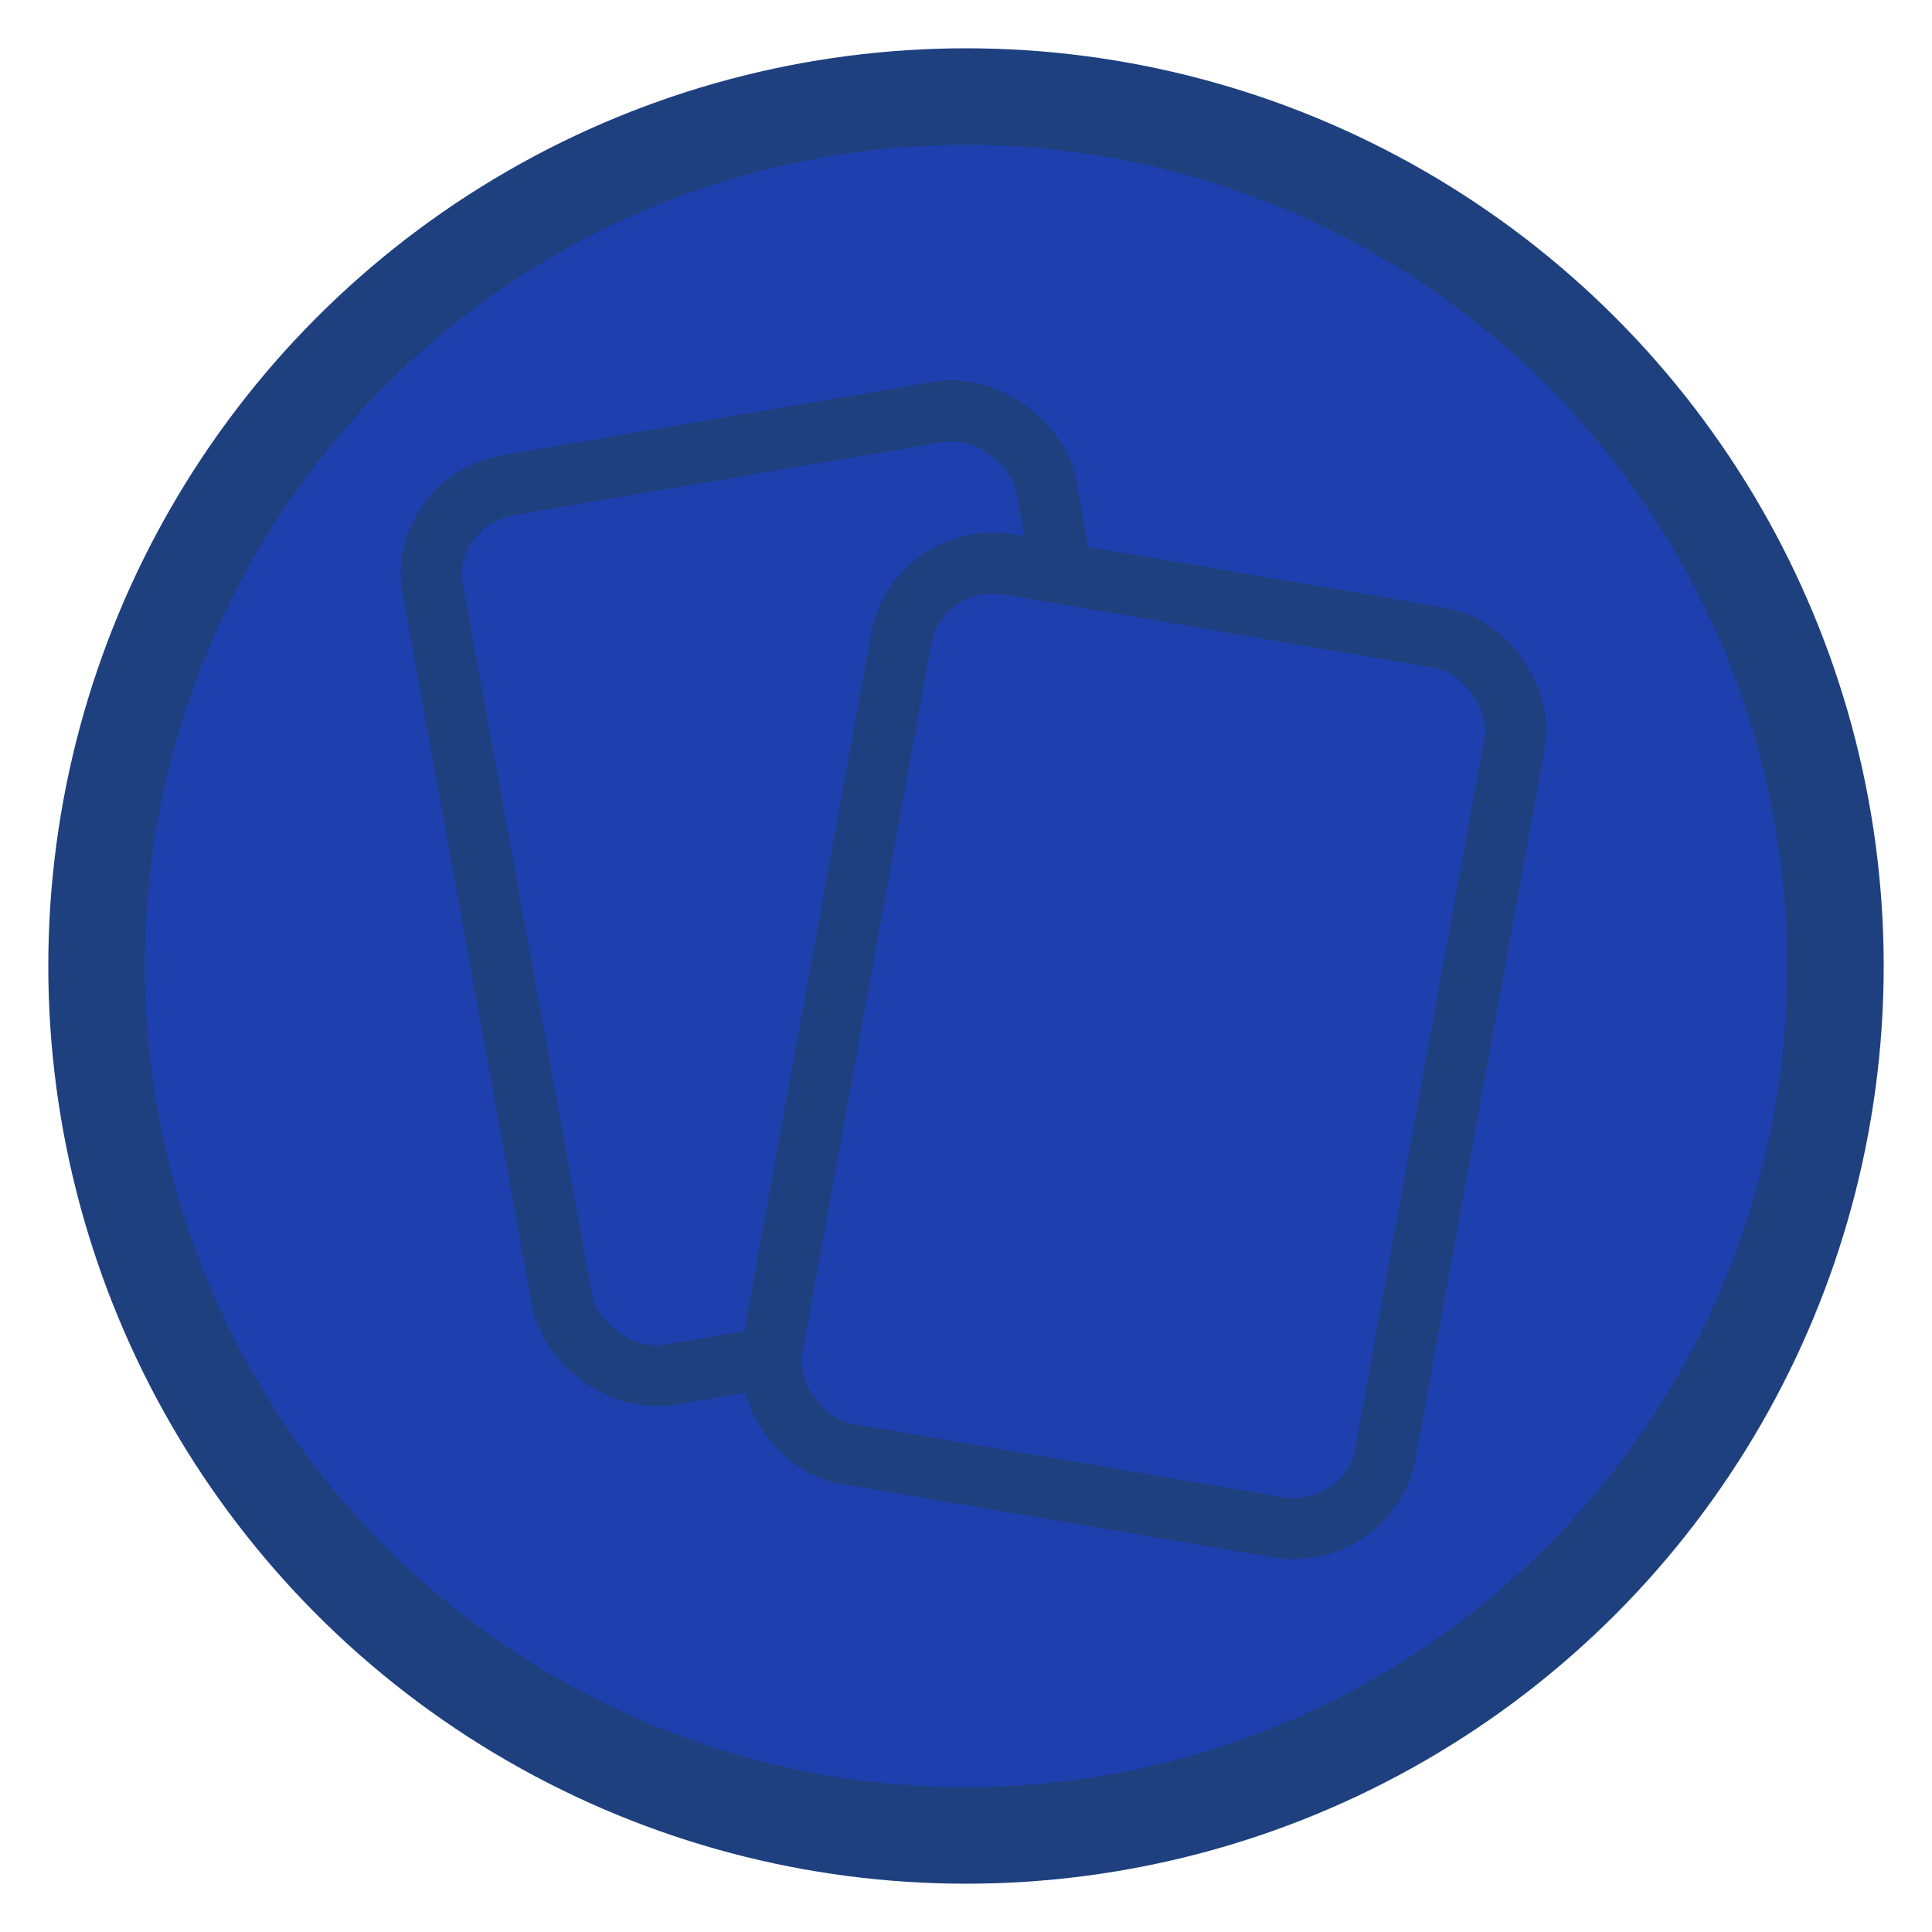 <?xml version="1.0" encoding="UTF-8" standalone="no"?>
<svg
   width="100"
   height="100"
   xmlns:inkscape="http://www.inkscape.org/namespaces/inkscape"
   xmlns:sodipodi="http://sodipodi.sourceforge.net/DTD/sodipodi-0.dtd"
   xmlns="http://www.w3.org/2000/svg"
   xmlns:svg="http://www.w3.org/2000/svg"
	 >

  <!-- Background Circle -->
  <circle
     cx="50"
     cy="50"
     r="45"
     fill="#1e40af"
     stroke="#1e407f"
     stroke-width="5"
     id="circle2"
		 />

  <!-- Playing Cards -->
  <rect
     x="16.575"
     y="29.17"
     width="32.193"
     height="46.79"
     rx="4.829"
     ry="4.679"
     stroke="#1e407f"
     fill="#1e40af"
     stroke-width="3.169"
     transform="matrix(0.986,-0.168,0.179,0.984,0,0)"
     id="rect4" />

  <rect
     x="51.806"
     y="20.026"
     width="32.193"
     height="46.79"
     rx="4.829"
     ry="4.679"
     stroke="#1e407f"
     fill="#1e40af"
     stroke-width="3.169"
     transform="matrix(0.986,0.168,-0.179,0.984,0,0)"
     id="rect6" />



</svg>
